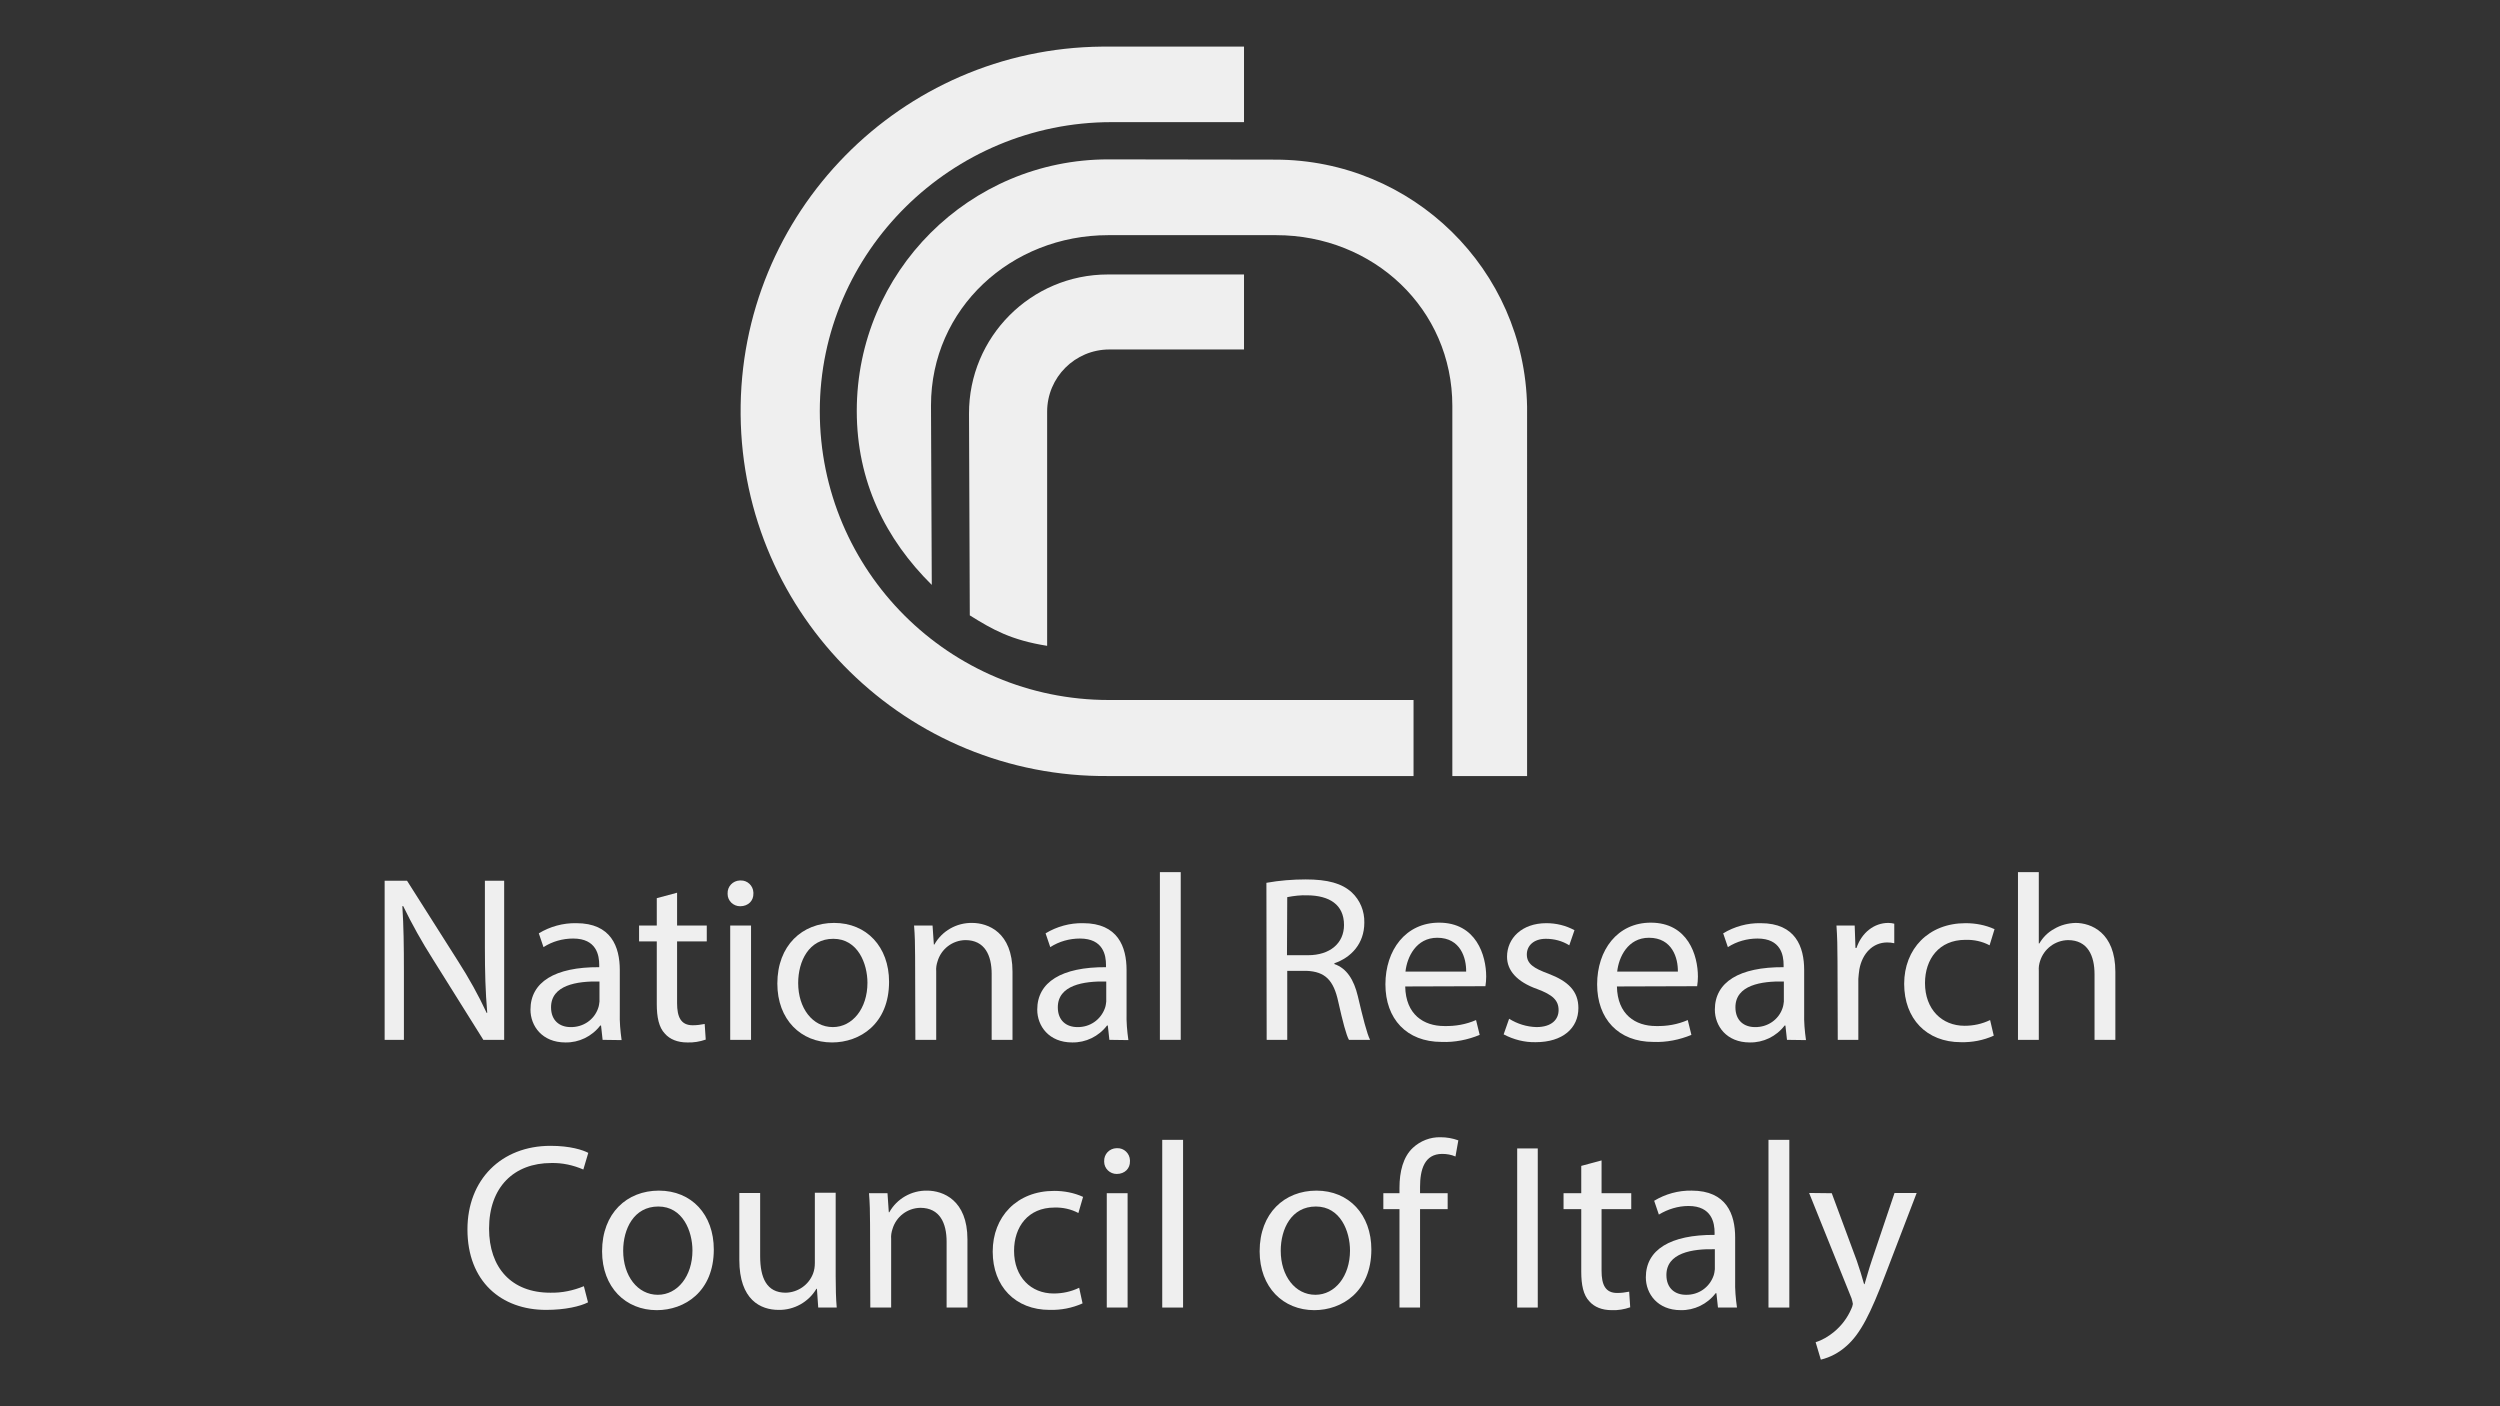 <?xml version="1.0" encoding="utf-8"?>
<!-- Generator: Adobe Illustrator 24.1.2, SVG Export Plug-In . SVG Version: 6.00 Build 0)  -->
<svg version="1.1" id="Layer_1" xmlns="http://www.w3.org/2000/svg" xmlns:xlink="http://www.w3.org/1999/xlink" x="0px" y="0px"
	 viewBox="0 0 960 540" style="enable-background:new 0 0 960 540;" xml:space="preserve">
<rect x="0" y="0" width="960" height="540" fill="#333333" stroke="none"/>
<style type="text/css">
	.st0{fill:#EFEFEF;}
</style>
<path class="st0" d="M147.7,399.3v-61.1h8.6l19.6,30.9c4.1,6.4,7.8,13,11,19.9l0.2-0.1c-0.7-8.2-0.9-15.6-0.9-25.1v-25.6h7.4v61.1
	h-8l-19.4-31c-4.2-6.6-8-13.4-11.4-20.4l-0.3,0.1c0.5,7.7,0.6,15,0.6,25.2v26.1H147.7z"/>
<path class="st0" d="M231.4,399.3l-0.6-5.5h-0.3c-3.2,4.2-8.2,6.6-13.4,6.5c-8.9,0-13.4-6.3-13.4-12.6c0-10.6,9.4-16.4,26.4-16.3
	v-0.9c0-3.6-1-10.1-10-10.1c-4,0-8,1.1-11.4,3.3l-1.8-5.3c4.3-2.6,9.3-4,14.4-3.9c13.4,0,16.7,9.1,16.7,18v16.4
	c-0.1,3.5,0.2,7,0.7,10.5L231.4,399.3z M230.2,376.9c-8.7-0.2-18.6,1.4-18.6,9.9c0,5.2,3.4,7.6,7.5,7.6c4.8,0.1,9.1-2.8,10.6-7.3
	c0.3-0.8,0.4-1.7,0.5-2.5V376.9z"/>
<path class="st0" d="M260,342.8v12.6h11.4v6.1H260v23.7c0,5.4,1.5,8.5,6,8.5c1.6,0,3.1-0.2,4.6-0.5l0.4,6c-2.3,0.8-4.7,1.2-7.1,1.1
	c-3.7,0-6.7-1.2-8.6-3.4c-2.3-2.4-3.1-6.3-3.1-11.4v-24h-6.8v-6.1h6.8v-10.5L260,342.8z"/>
<path class="st0" d="M289.3,343.1c0.1,2.7-1.9,4.9-5.1,4.9c-2.6,0-4.8-2.1-4.8-4.7c0-0.1,0-0.1,0-0.2c-0.1-2.7,2-4.9,4.7-5
	c0.1,0,0.2,0,0.3,0c2.6-0.1,4.8,2,4.9,4.6C289.3,342.8,289.3,343,289.3,343.1z M280.4,399.3v-43.9h8v43.9H280.4z"/>
<path class="st0" d="M341.4,377c0,16.2-11.2,23.3-21.9,23.3c-11.9,0-21-8.7-21-22.6c0-14.7,9.6-23.3,21.8-23.3
	C332.8,354.4,341.4,363.6,341.4,377z M306.5,377.5c0,9.6,5.5,16.9,13.3,16.9c7.6,0,13.3-7.2,13.3-17c0-7.4-3.7-16.9-13.1-16.9
	S306.5,369.1,306.5,377.5L306.5,377.5z"/>
<path class="st0" d="M351.4,367.3c0-4.5-0.1-8.3-0.4-11.9h7.1l0.5,7.3h0.2c2.9-5.2,8.5-8.4,14.5-8.3c6.1,0,15.5,3.6,15.5,18.7v26.2
	h-8V374c0-7.1-2.6-13-10.1-13c-5,0.1-9.3,3.4-10.7,8.2c-0.4,1.2-0.6,2.5-0.5,3.7v26.4h-8L351.4,367.3z"/>
<path class="st0" d="M426,399.3l-0.6-5.5h-0.3c-3.2,4.2-8.2,6.6-13.4,6.5c-8.9,0-13.4-6.3-13.4-12.6c0-10.6,9.4-16.4,26.4-16.3v-0.9
	c0-3.6-1-10.1-10-10.1c-4,0-8,1.1-11.4,3.3l-1.8-5.3c4.3-2.6,9.3-4,14.4-3.9c13.4,0,16.7,9.1,16.7,18v16.4c-0.1,3.5,0.2,7,0.7,10.5
	L426,399.3z M424.8,376.9c-8.7-0.2-18.6,1.4-18.6,9.9c0,5.2,3.4,7.6,7.5,7.6c4.8,0.1,9-2.8,10.6-7.3c0.3-0.8,0.4-1.7,0.5-2.5V376.9z
	"/>
<path class="st0" d="M445.4,334.9h8v64.4h-8V334.9z"/>
<path class="st0" d="M486.3,339c5-0.9,10.1-1.3,15.1-1.3c8.4,0,13.9,1.5,17.7,5c3.2,3,4.9,7.2,4.8,11.6c0,8.1-5.1,13.4-11.5,15.6
	v0.3c4.7,1.6,7.5,6,9,12.3c2,8.5,3.5,14.4,4.7,16.8H518c-1-1.7-2.4-7-4.1-14.6c-1.8-8.4-5.1-11.6-12.2-11.9h-7.4v26.5h-7.9
	L486.3,339z M494.2,366.8h8.1c8.4,0,13.8-4.6,13.8-11.6c0-7.9-5.7-11.3-14-11.4c-2.6-0.1-5.2,0.2-7.8,0.7L494.2,366.8z"/>
<path class="st0" d="M539.6,378.8c0.2,10.8,7.1,15.2,15,15.2c4.2,0.1,8.3-0.6,12.2-2.3l1.4,5.7c-4.6,1.9-9.6,2.9-14.6,2.7
	c-13.5,0-21.6-8.9-21.6-22.1s7.8-23.7,20.6-23.7c14.3,0,18.1,12.6,18.1,20.7c0,1.2-0.1,2.5-0.3,3.7L539.6,378.8z M563,373.1
	c0.1-5.1-2.1-13-11.1-13c-8.1,0-11.6,7.4-12.2,13H563z"/>
<path class="st0" d="M579.5,391.2c3.2,2,6.8,3.1,10.5,3.2c5.8,0,8.5-2.9,8.5-6.5c0-3.8-2.3-5.9-8.2-8.1c-7.9-2.8-11.6-7.2-11.6-12.4
	c0-7.1,5.7-12.9,15.1-12.9c3.8,0,7.5,0.9,10.8,2.7l-2,5.8c-2.7-1.7-5.8-2.5-9-2.5c-4.7,0-7.3,2.7-7.3,6c0,3.6,2.6,5.3,8.3,7.4
	c7.6,2.9,11.5,6.7,11.5,13.2c0,7.7-6,13.1-16.4,13.1c-4.3,0.1-8.5-1-12.3-3L579.5,391.2z"/>
<path class="st0" d="M620.9,378.8c0.2,10.8,7.1,15.2,15,15.2c4.2,0.1,8.3-0.6,12.2-2.3l1.4,5.7c-4.6,1.9-9.6,2.9-14.6,2.7
	c-13.5,0-21.6-8.9-21.6-22.1s7.8-23.7,20.6-23.7c14.3,0,18.1,12.6,18.1,20.7c0,1.2-0.1,2.5-0.3,3.7L620.9,378.8z M644.3,373.1
	c0.1-5.1-2.1-13-11.1-13c-8.1,0-11.6,7.4-12.2,13H644.3z"/>
<path class="st0" d="M686.2,399.3l-0.6-5.5h-0.3c-3.2,4.2-8.2,6.6-13.4,6.5c-8.9,0-13.4-6.3-13.4-12.6c0-10.6,9.4-16.4,26.4-16.3
	v-0.9c0-3.6-1-10.1-10-10.1c-4,0-8,1.1-11.4,3.3l-1.8-5.3c4.3-2.6,9.3-4,14.4-3.9c13.4,0,16.7,9.1,16.7,18v16.4
	c-0.1,3.5,0.2,7,0.7,10.5L686.2,399.3z M685,376.9c-8.7-0.2-18.6,1.4-18.6,9.9c0,5.2,3.4,7.6,7.5,7.6c4.8,0.1,9.1-2.8,10.6-7.3
	c0.3-0.8,0.4-1.7,0.5-2.5V376.9z"/>
<path class="st0" d="M705.6,369.1c0-5.2-0.1-9.6-0.4-13.7h7l0.3,8.6h0.4c2-5.9,6.8-9.6,12.2-9.6c0.8,0,1.5,0.1,2.3,0.3v7.5
	c-0.9-0.2-1.8-0.3-2.7-0.3c-5.6,0-9.6,4.3-10.7,10.3c-0.2,1.2-0.3,2.5-0.4,3.7v23.4h-7.9L705.6,369.1z"/>
<path class="st0" d="M765.6,397.7c-4,1.8-8.3,2.6-12.6,2.5c-13.2,0-21.8-9-21.8-22.4s9.3-23.3,23.6-23.3c3.8,0,7.6,0.7,11.1,2.3
	L764,363c-2.8-1.5-6-2.2-9.3-2.1c-10.1,0-15.5,7.4-15.5,16.6c0,10.1,6.5,16.4,15.2,16.4c3.4,0,6.7-0.7,9.8-2.2L765.6,397.7z"/>
<path class="st0" d="M774.9,334.9h8v27.4h0.2c1.4-2.4,3.3-4.3,5.7-5.6c2.5-1.5,5.3-2.2,8.2-2.3c5.9,0,15.3,3.6,15.3,18.8v26.1h-8
	v-25.2c0-7.1-2.6-13.1-10.2-13.1c-4.9,0.1-9.2,3.3-10.7,8c-0.4,1.2-0.6,2.5-0.5,3.8v26.5h-8V334.9z"/>
<path class="st0" d="M225.8,500.1c-2.9,1.5-8.7,2.9-16.1,2.9c-17.2,0-30.2-10.9-30.2-30.9c0-19.1,13-32.1,31.9-32.1
	c7.6,0,12.4,1.6,14.5,2.7l-1.9,6.4c-3.9-1.7-8.1-2.6-12.3-2.5c-14.3,0-23.9,9.2-23.9,25.2c0,15,8.6,24.6,23.5,24.6
	c4.4,0.1,8.8-0.8,12.9-2.5L225.8,500.1z"/>
<path class="st0" d="M274.1,479.8c0,16.2-11.2,23.3-21.9,23.3c-11.9,0-21-8.7-21-22.6c0-14.7,9.6-23.3,21.8-23.3
	C265.6,457.2,274.1,466.4,274.1,479.8z M239.3,480.3c0,9.6,5.5,16.9,13.3,16.9c7.6,0,13.3-7.2,13.3-17c0-7.4-3.7-16.9-13.1-16.9
	S239.3,471.9,239.3,480.3L239.3,480.3z"/>
<path class="st0" d="M320.9,490.1c0,4.5,0.1,8.5,0.4,12h-7.1l-0.5-7.2h-0.2c-3,5.1-8.6,8.2-14.5,8.1c-6.9,0-15.1-3.8-15.1-19.2
	v-25.7h8v24.3c0,8.3,2.5,14,9.8,14c4.6-0.1,8.8-2.9,10.5-7.3c0.5-1.3,0.7-2.7,0.7-4.1v-27h8L320.9,490.1z"/>
<path class="st0" d="M334.1,470.1c0-4.5-0.1-8.3-0.4-11.9h7.1l0.5,7.3h0.2c2.9-5.2,8.5-8.4,14.5-8.3c6.1,0,15.5,3.6,15.5,18.7v26.2
	h-8v-25.3c0-7.1-2.6-13-10.1-13c-5,0.1-9.3,3.4-10.7,8.2c-0.4,1.2-0.6,2.5-0.5,3.7v26.4h-8L334.1,470.1z"/>
<path class="st0" d="M415.7,500.5c-4,1.8-8.3,2.6-12.6,2.5c-13.2,0-21.9-9-21.9-22.4s9.3-23.3,23.6-23.3c3.8,0,7.6,0.7,11.1,2.3
	l-1.8,6.2c-2.8-1.5-6-2.2-9.2-2.1c-10.1,0-15.5,7.4-15.5,16.6c0,10.1,6.5,16.4,15.2,16.4c3.4,0,6.7-0.7,9.8-2.2L415.7,500.5z"/>
<path class="st0" d="M433.9,445.9c0.1,2.7-1.9,4.9-5.1,4.9c-2.6,0-4.8-2.1-4.8-4.7c0-0.1,0-0.1,0-0.2c-0.1-2.7,2-4.9,4.7-5
	c0.1,0,0.2,0,0.3,0c2.6-0.1,4.8,2,4.9,4.6C433.9,445.6,433.9,445.8,433.9,445.9z M425,502.1v-43.9h8v43.9H425z"/>
<path class="st0" d="M446.3,437.7h8v64.4h-8V437.7z"/>
<path class="st0" d="M526.6,479.8c0,16.2-11.3,23.3-21.9,23.3c-11.9,0-21-8.7-21-22.6c0-14.7,9.6-23.3,21.8-23.3
	C518,457.2,526.6,466.4,526.6,479.8z M491.8,480.3c0,9.6,5.5,16.9,13.3,16.9c7.6,0,13.3-7.2,13.3-17c0-7.4-3.7-16.9-13.1-16.9
	S491.8,471.9,491.8,480.3z"/>
<path class="st0" d="M537.4,502.1v-37.8h-6.2v-6.1h6.2v-2.1c0-6.2,1.4-11.8,5.1-15.3c2.9-2.7,6.7-4.2,10.7-4.1
	c2.3,0,4.6,0.4,6.8,1.2l-1.1,6.2c-1.6-0.7-3.3-1-5.1-1c-6.8,0-8.5,6-8.5,12.7v2.4h10.6v6.1h-10.6v37.8L537.4,502.1z"/>
<path class="st0" d="M590.5,441v61.1h-7.9V441H590.5z"/>
<path class="st0" d="M615,445.6v12.6h11.4v6.1H615V488c0,5.4,1.5,8.5,6,8.5c1.6,0,3.1-0.2,4.6-0.5l0.4,6c-2.3,0.8-4.7,1.2-7.1,1.1
	c-3.7,0-6.7-1.2-8.6-3.4c-2.3-2.4-3.1-6.3-3.1-11.4v-24h-6.8v-6.1h6.8v-10.5L615,445.6z"/>
<path class="st0" d="M659.7,502.1l-0.6-5.5h-0.3c-3.2,4.2-8.2,6.6-13.4,6.5c-8.9,0-13.4-6.3-13.4-12.6c0-10.6,9.4-16.4,26.4-16.3
	v-0.9c0-3.6-1-10.2-10-10.2c-4,0-7.9,1.2-11.4,3.3l-1.8-5.3c4.3-2.6,9.3-4,14.4-3.9c13.4,0,16.7,9.1,16.7,18v16.4
	c-0.1,3.5,0.2,7,0.7,10.5H659.7z M658.5,479.7c-8.7-0.2-18.6,1.4-18.6,9.9c0,5.2,3.4,7.6,7.5,7.6c4.8,0.1,9-2.8,10.6-7.3
	c0.3-0.8,0.4-1.7,0.5-2.5V479.7z"/>
<path class="st0" d="M679.1,437.7h8v64.4h-8V437.7z"/>
<path class="st0" d="M703.4,458.2l9.6,25.9c1,2.9,2.1,6.4,2.8,9h0.2c0.8-2.6,1.7-6,2.8-9.2l8.7-25.8h8.5l-12,31.3
	c-5.7,15-9.6,22.8-15,27.5c-2.8,2.5-6.1,4.3-9.8,5.2l-2-6.7c2.6-0.8,4.9-2.2,7-3.9c2.9-2.4,5.2-5.4,6.7-8.9c0.3-0.6,0.5-1.2,0.6-1.9
	c-0.1-0.7-0.3-1.4-0.5-2.1l-16.3-40.5L703.4,458.2L703.4,458.2z"/>
<path class="st0" d="M425.7,298c-77.4,0.7-140.6-61.5-141.3-138.8c-0.7-77.4,61.5-140.6,138.8-141.3c0.8,0,1.6,0,2.4,0h52.1v29
	h-50.9c-61.3,0-112,49.7-112,111s49.7,110.9,111,110.9l0,0h117V298H425.7z"/>
<path class="st0" d="M477.7,134.2H426c-13.2,0-23.9,10.7-23.9,23.9v0.1V248c-13.8-2.2-20.9-6.2-29.7-11.7l-0.3-77.4
	c-0.1-29.5,23.8-53.5,53.3-53.5c0.1,0,0.1,0,0.2,0h52.1V134.2z"/>
<path class="st0" d="M489.7,61.3c52.7,0,95.8,42.2,96.7,94.9V298h-28.7V155.9c0-37.3-30.3-65.6-67.7-65.6h-64.4
	c-37.3,0-68.1,28.1-68.1,65.4l0.3,68.9C340,207,329,184.8,329,157.8c0-53.4,43.3-96.6,96.6-96.6l0,0L489.7,61.3z"/>
</svg>
